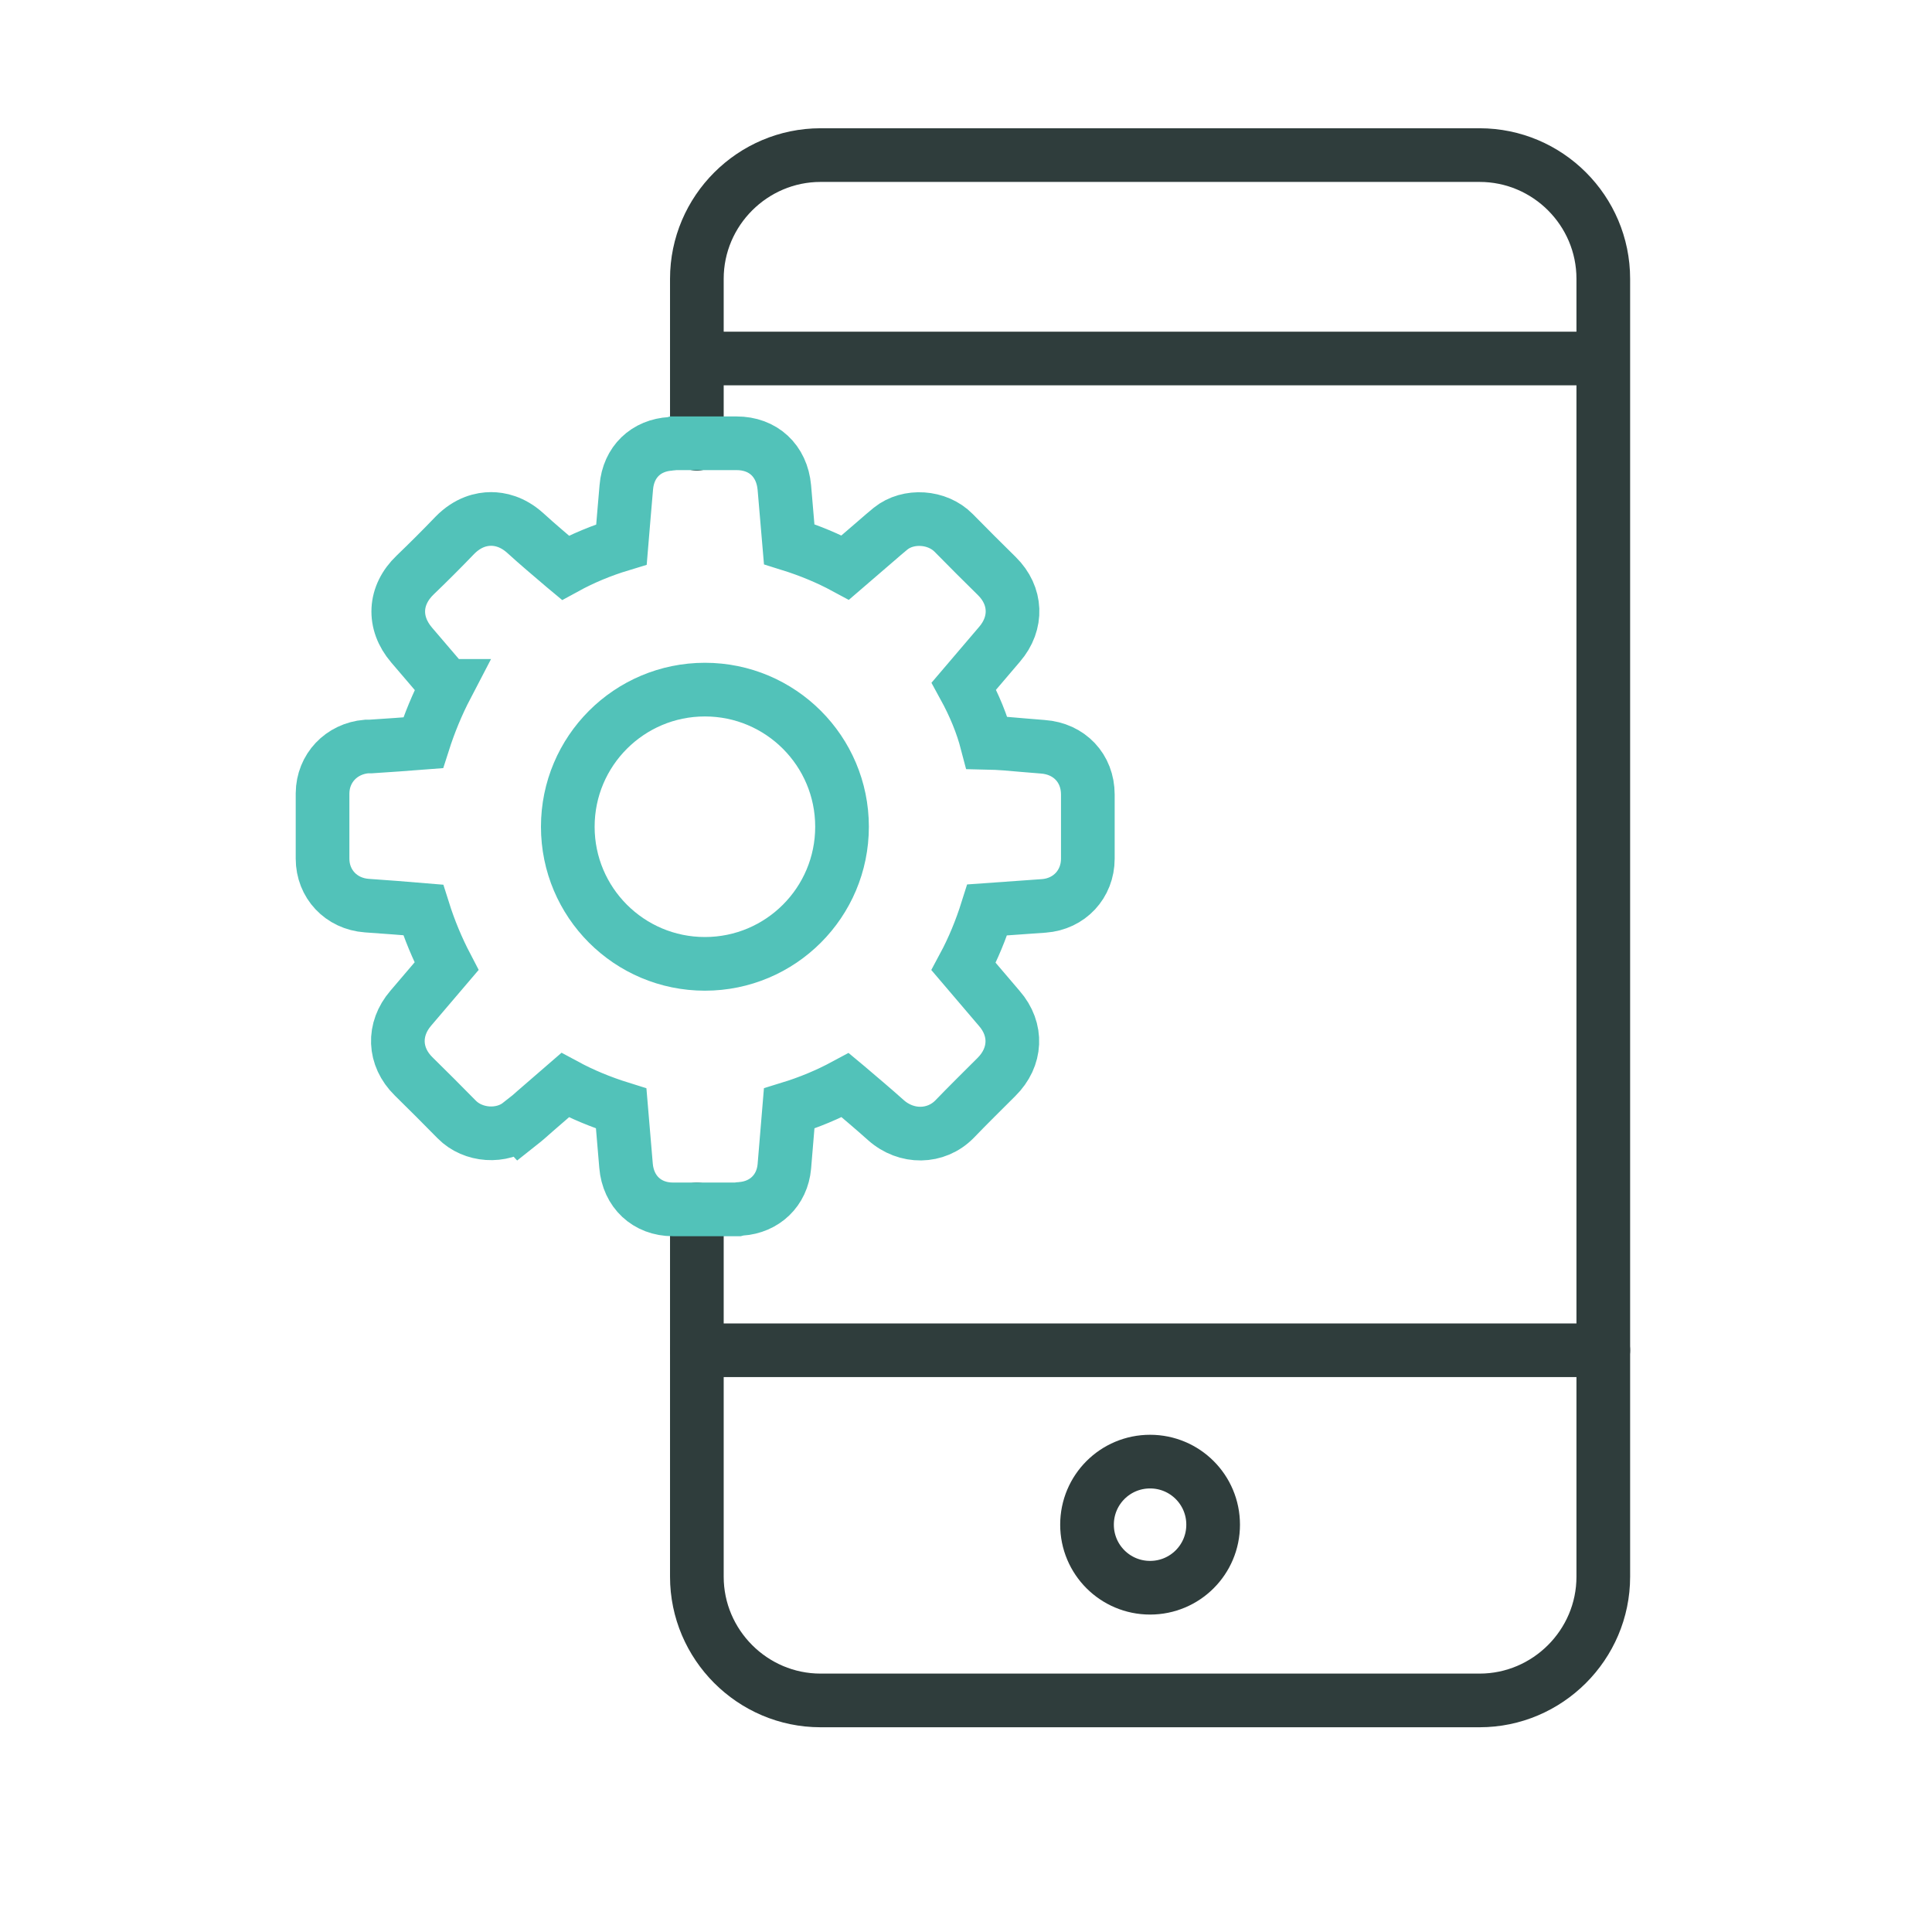 <?xml version="1.0" encoding="UTF-8"?><svg id="Layer_1" xmlns="http://www.w3.org/2000/svg" width="1in" height="1in" viewBox="0 0 72 72"><line x1="59.75" y1="50.32" x2="25.97" y2="50.32" fill="none" stroke="#2f3d3c" stroke-linecap="round" stroke-miterlimit="10" stroke-width="2"/><path d="m45.21,56.82c0,1.3-1.05,2.35-2.35,2.35s-2.35-1.05-2.35-2.35,1.05-2.35,2.35-2.35,2.35,1.05,2.35,2.35Z" fill="none" stroke="#2f3d3c" stroke-linecap="round" stroke-miterlimit="10" stroke-width="2"/><path d="m25.97,16.54v-6.15c0-2.54,2.08-4.61,4.61-4.61h24.56c2.54,0,4.61,2.07,4.61,4.61v48.37c0,2.54-2.08,4.61-4.61,4.61h-24.56c-2.54,0-4.61-2.08-4.61-4.61v-13.69" fill="none" stroke="#2f3d3c" stroke-linecap="round" stroke-miterlimit="10" stroke-width="2"/><line x1="58.97" y1="13.36" x2="26.19" y2="13.36" fill="none" stroke="#2f3d3c" stroke-linecap="round" stroke-miterlimit="10" stroke-width="2"/><path d="m19.38,41.89c.19-.15.38-.32.56-.48l1.12-.97c.63.34,1.32.63,2.09.87.06.71.12,1.42.18,2.13.08.97.78,1.63,1.75,1.63h.19s1.01,0,1.01,0h1.2s.08-.02.13-.02c.88-.06,1.54-.68,1.62-1.58.06-.72.12-1.44.18-2.16.75-.23,1.44-.52,2.09-.87l.06.05c.48.41.97.82,1.45,1.25.77.69,1.87.67,2.56-.03.51-.53,1.04-1.05,1.56-1.57.75-.74.8-1.77.11-2.56l-1.33-1.56c.36-.67.65-1.38.88-2.11.7-.05,1.4-.1,2.11-.15.95-.07,1.64-.81,1.64-1.76v-2.39c0-.98-.69-1.71-1.68-1.78-.24-.02-.48-.04-.73-.06-.44-.04-.87-.08-1.35-.09-.18-.69-.46-1.38-.86-2.11l1.33-1.56c.68-.79.64-1.81-.1-2.54-.54-.53-1.08-1.07-1.61-1.61-.61-.62-1.69-.69-2.35-.16-.18.15-.36.3-.54.46l-1.15.99c-.63-.34-1.32-.63-2.09-.87-.06-.7-.12-1.4-.18-2.11-.09-1-.79-1.65-1.78-1.65h-.35s-.82,0-.82,0h-1.17s-.07.02-.11.02c-.92.05-1.58.67-1.66,1.62l-.09,1.05c-.03.36-.06.72-.09,1.08-.76.23-1.45.52-2.09.87l-.06-.05c-.48-.41-.97-.82-1.44-1.25-.48-.43-.95-.52-1.27-.52-.35,0-.86.11-1.35.61-.48.5-.97.99-1.47,1.47-.8.76-.85,1.79-.14,2.62.43.51.87,1.01,1.3,1.52h.01c-.36.69-.65,1.4-.88,2.12-.65.05-1.3.1-1.96.14h-.15c-.94.08-1.63.81-1.64,1.74,0,.81,0,1.63,0,2.44,0,.94.69,1.68,1.65,1.75.7.05,1.4.1,2.1.16.23.73.52,1.43.87,2.1l-1.33,1.56c-.68.79-.64,1.81.1,2.54.54.53,1.08,1.07,1.61,1.61.61.62,1.68.69,2.35.16Z" fill="none" stroke="#52c2b9" stroke-linecap="round" stroke-miterlimit="10" stroke-width="2"/><circle cx="26.27" cy="30.81" r="5.11" fill="none" stroke="#52c2b9" stroke-linecap="round" stroke-miterlimit="10" stroke-width="2"/></svg>